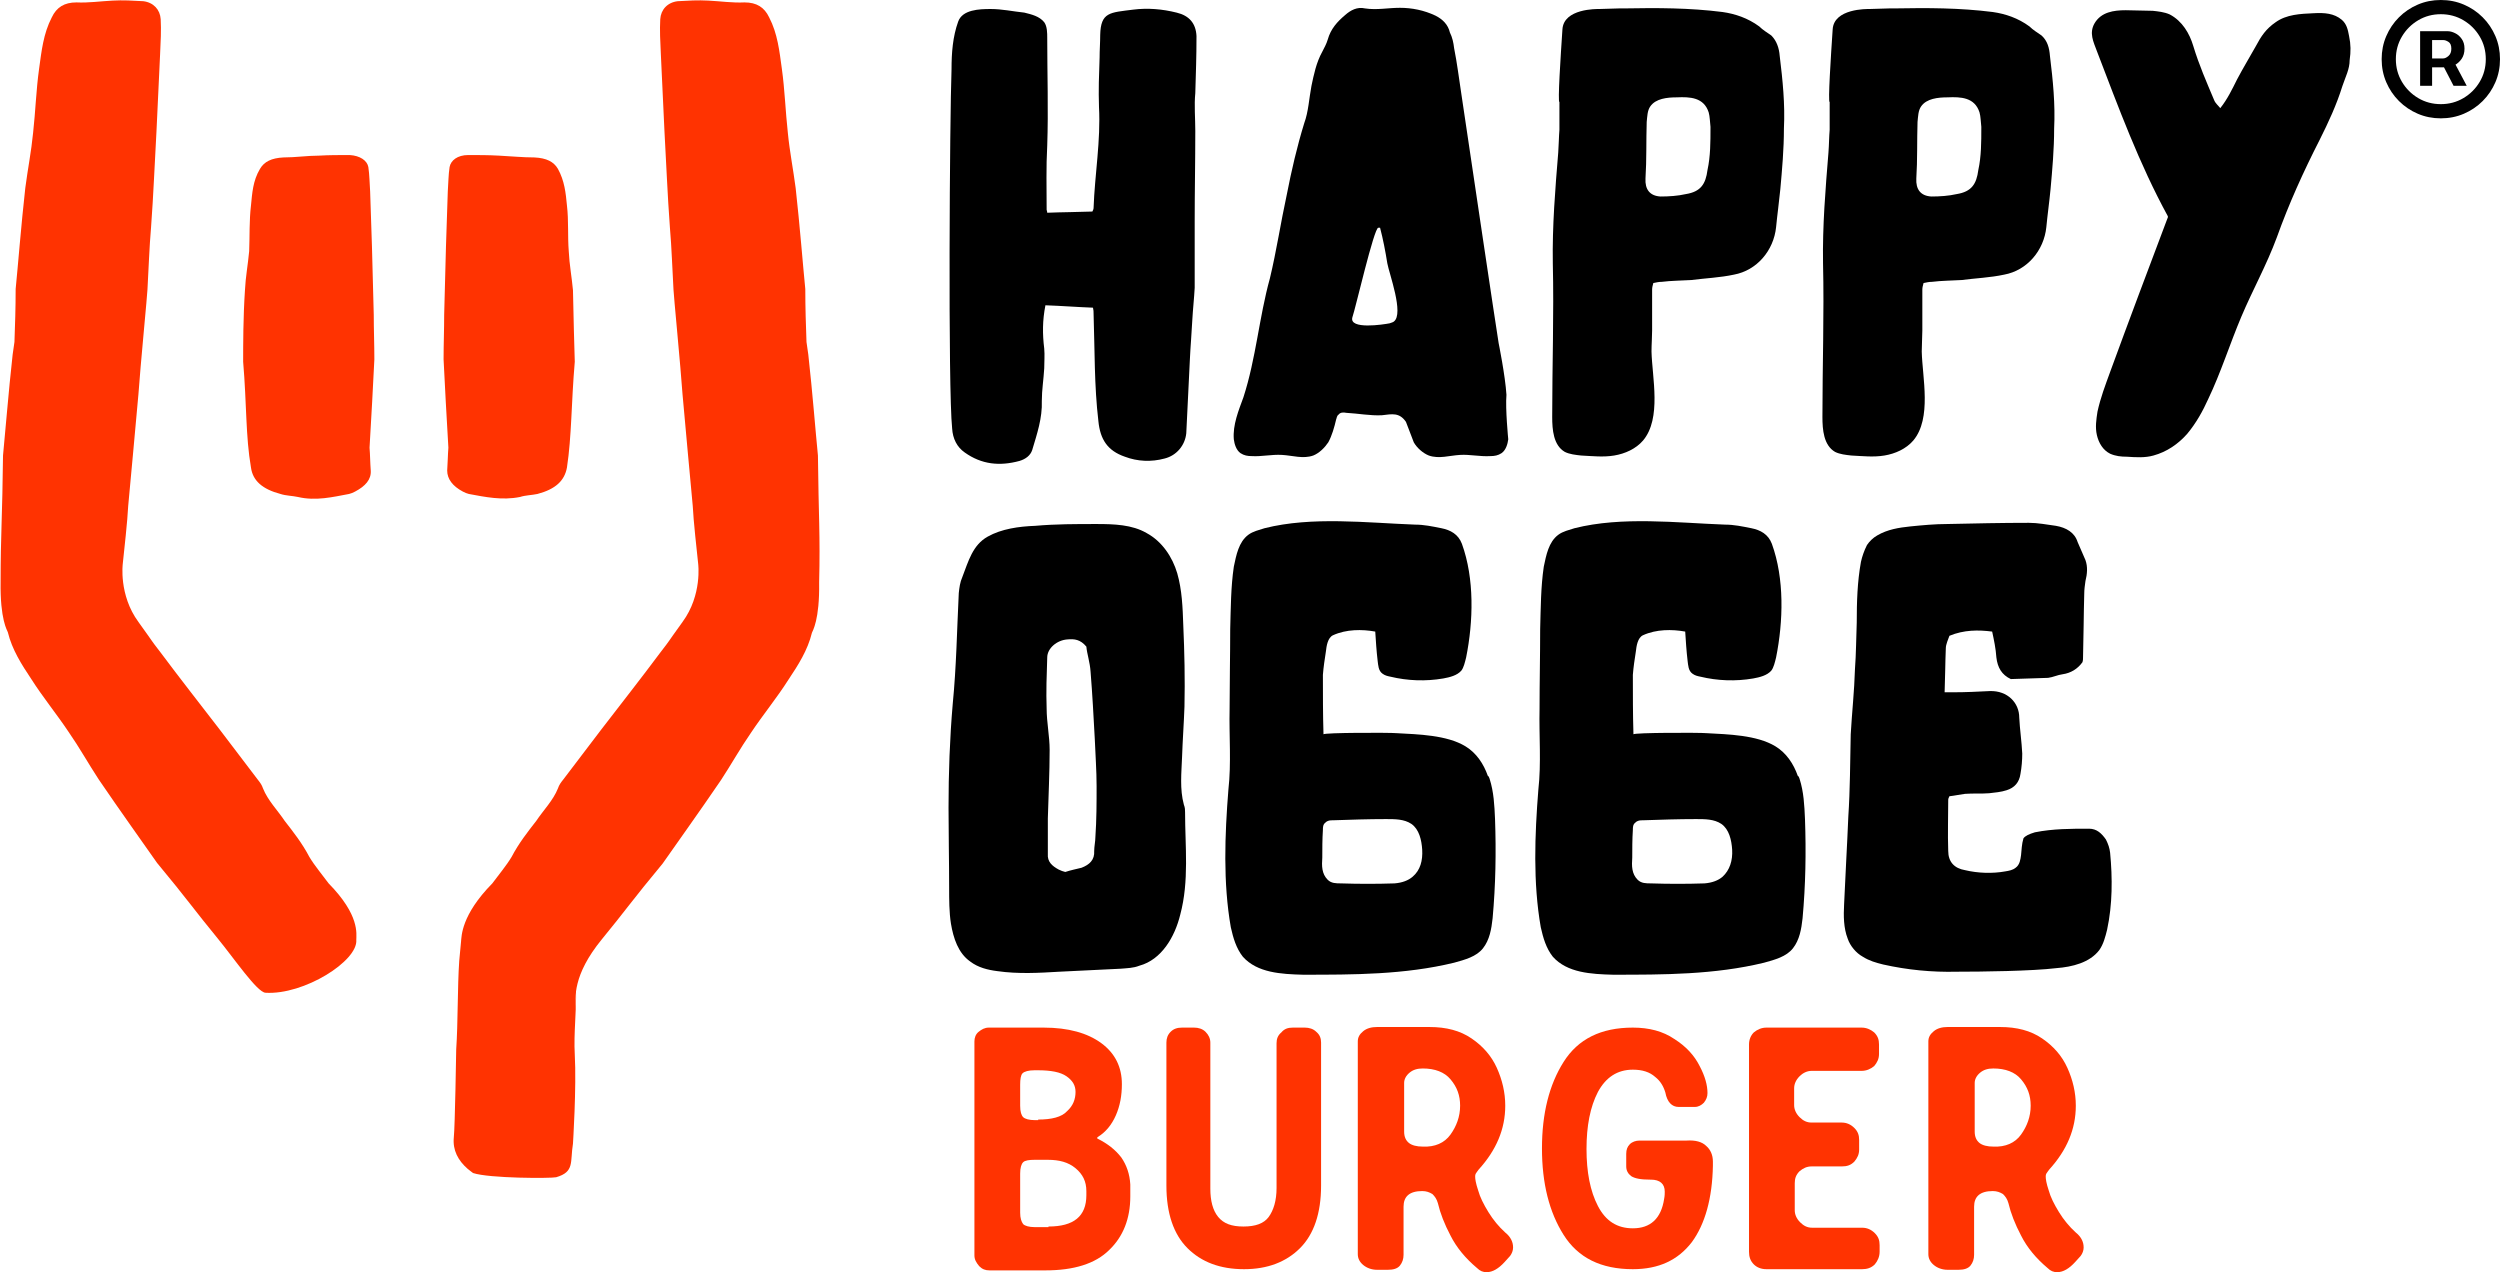 <svg width="169" height="86" viewBox="0 0 169 86" fill="none" xmlns="http://www.w3.org/2000/svg">
<g clip-path="url(#clip0_506_722)">
<path d="M55.292 30.793C55.13 29.168 54.926 26.527 54.641 23.968C54.601 23.683 54.56 23.399 54.519 23.115C54.479 22.018 54.438 20.799 54.438 19.54C54.275 17.915 54.072 15.274 53.787 12.715C53.624 11.456 53.38 10.237 53.258 8.978C53.095 7.515 53.055 6.094 52.851 4.631C52.688 3.453 52.566 2.275 51.997 1.178C51.671 0.487 51.142 0.163 50.329 0.163C49.515 0.203 48.701 0.081 47.888 0.041C47.196 5.23031e-06 46.504 0.041 45.813 0.081C45.121 0.163 44.673 0.65 44.633 1.3C44.592 2.031 44.633 2.844 44.673 3.656C44.755 5.403 44.836 7.109 44.917 8.856C45.039 11.009 45.121 13.162 45.284 15.356C45.406 16.777 45.446 18.159 45.528 19.581C45.528 19.824 46.016 24.862 46.138 26.649C46.26 28.071 46.748 33.311 46.83 34.205C46.87 35.139 47.114 37.333 47.196 38.105C47.196 38.105 47.481 40.217 46.138 42.045C44.877 43.792 45.446 43.061 44.633 44.117C43.331 45.864 41.988 47.57 40.645 49.317C39.791 50.454 38.937 51.551 38.082 52.689C37.919 52.892 37.797 53.054 37.716 53.298C37.391 54.111 36.74 54.761 36.251 55.492C35.682 56.223 35.072 56.995 34.583 57.929C34.217 58.538 33.729 59.107 33.281 59.717C31.166 61.87 31.206 63.291 31.166 63.657C31.125 64.104 31.084 64.51 31.044 64.957C30.922 66.704 30.962 69.182 30.84 70.929C30.84 70.929 30.759 76.169 30.677 76.9C30.596 77.753 30.962 78.444 31.613 79.013C31.776 79.135 31.857 79.216 31.979 79.297C33.078 79.663 37.228 79.663 37.594 79.582C38.855 79.216 38.53 78.566 38.733 77.307C38.733 77.307 38.977 73.488 38.855 71.294C38.774 69.832 38.977 68.369 38.937 66.907L38.896 68.248C38.896 67.435 38.693 65.932 40.686 63.495C42.191 61.666 42.802 60.773 44.795 58.376C45.731 57.035 47.277 54.882 48.742 52.729C49.434 51.673 50.044 50.576 50.776 49.52C51.59 48.301 52.526 47.164 53.299 45.945C53.95 44.97 54.601 43.955 54.886 42.777C54.926 42.655 55.414 41.923 55.374 39.364C55.455 36.196 55.333 34.814 55.292 30.793Z" fill="#FF3301"/>
<path d="M0.204 30.793C0.366 29.168 0.57 26.527 0.855 23.968C0.895 23.683 0.936 23.399 0.977 23.115C1.017 22.018 1.058 20.799 1.058 19.54C1.221 17.915 1.424 15.274 1.709 12.715C1.872 11.456 2.116 10.237 2.238 8.978C2.401 7.515 2.441 6.094 2.645 4.631C2.808 3.453 2.93 2.275 3.499 1.178C3.825 0.487 4.354 0.163 5.167 0.163C5.981 0.203 6.795 0.081 7.609 0.041C8.3 5.22844e-06 8.992 0.041 9.684 0.081C10.375 0.163 10.823 0.65 10.863 1.3C10.904 2.031 10.863 2.844 10.823 3.656C10.741 5.403 10.66 7.109 10.579 8.856C10.457 11.009 10.375 13.162 10.212 15.356C10.09 16.777 10.05 18.159 9.968 19.581C9.968 19.824 9.48 24.862 9.358 26.649C9.236 28.071 8.748 33.311 8.666 34.205C8.626 35.139 8.382 37.333 8.3 38.105C8.3 38.105 8.015 40.217 9.358 42.045C10.619 43.792 10.05 43.061 10.863 44.117C12.165 45.864 13.508 47.57 14.851 49.317C15.705 50.454 16.559 51.551 17.414 52.689C17.576 52.892 17.699 53.054 17.78 53.298C18.105 54.111 18.756 54.761 19.245 55.492C19.814 56.223 20.424 56.995 20.913 57.929C21.279 58.538 21.767 59.107 22.215 59.717C24.33 61.87 24.086 63.129 24.086 63.535C24.208 64.957 20.547 67.272 17.943 67.11C17.373 67.069 15.827 64.794 14.729 63.454C13.223 61.626 12.613 60.732 10.619 58.335C9.684 56.995 8.137 54.842 6.673 52.689C5.981 51.633 5.371 50.536 4.638 49.479C3.825 48.261 2.889 47.123 2.116 45.905C1.465 44.93 0.814 43.914 0.529 42.736C0.489 42.614 0 41.883 0.041 39.324C0.041 36.196 0.163 34.814 0.204 30.793Z" fill="#FF3301"/>
<path d="M38.855 24.455C38.611 27.299 38.652 29.452 38.326 31.605C38.163 32.499 37.553 33.068 36.333 33.392C35.966 33.474 35.519 33.474 35.153 33.596C33.932 33.839 32.793 33.596 31.694 33.392C31.532 33.352 31.45 33.311 31.288 33.23C30.596 32.864 30.23 32.377 30.23 31.808C30.27 31.28 30.27 30.752 30.311 30.265C30.27 29.736 29.986 24.455 29.986 24.293C29.986 23.277 30.026 22.302 30.026 21.287C30.067 19.743 30.108 18.199 30.148 16.656C30.189 15.437 30.23 14.218 30.27 12.959C30.311 12.39 30.311 11.822 30.392 11.293C30.474 10.847 30.921 10.481 31.654 10.481C32.345 10.481 32.996 10.481 33.729 10.521C34.542 10.562 35.356 10.643 36.129 10.643C36.943 10.684 37.431 10.928 37.716 11.415C38.163 12.228 38.245 13.04 38.326 13.893C38.448 14.909 38.367 15.965 38.448 16.981C38.489 17.874 38.652 18.727 38.733 19.621C38.774 21.449 38.814 23.318 38.855 24.455Z" fill="#FF3301"/>
<path d="M16.559 19.621C16.6 18.727 16.763 17.874 16.844 16.981C16.885 15.965 16.844 14.909 16.966 13.893C17.048 13.081 17.088 12.228 17.576 11.415C17.861 10.928 18.35 10.684 19.163 10.643C19.977 10.643 20.791 10.521 21.564 10.521C22.255 10.481 22.906 10.481 23.639 10.481C24.33 10.521 24.819 10.847 24.9 11.293C24.981 11.822 24.981 12.39 25.022 12.959C25.063 14.178 25.103 15.437 25.144 16.656C25.185 18.199 25.226 19.702 25.266 21.287C25.266 22.302 25.307 23.277 25.307 24.293C25.307 24.455 25.022 29.736 24.981 30.265C25.022 30.752 25.022 31.28 25.063 31.808C25.103 32.418 24.697 32.864 24.005 33.23C23.842 33.311 23.761 33.352 23.598 33.392C22.5 33.596 21.36 33.88 20.14 33.596C19.774 33.514 19.326 33.514 18.96 33.392C17.739 33.068 17.088 32.499 16.966 31.605C16.6 29.493 16.681 27.34 16.437 24.455C16.437 23.318 16.437 21.449 16.559 19.621Z" fill="#FF3301"/>
<path d="M96.141 57.442C96.1 56.792 95.937 56.06 95.409 55.695C94.92 55.37 94.31 55.37 93.7 55.37C92.52 55.37 91.299 55.41 90.119 55.451C89.916 55.451 89.753 55.451 89.591 55.614C89.428 55.736 89.428 55.939 89.428 56.101C89.387 56.751 89.387 57.36 89.387 57.97C89.346 58.538 89.346 59.067 89.753 59.473C89.997 59.717 90.323 59.717 90.648 59.717C91.869 59.757 93.049 59.757 94.269 59.717C94.798 59.676 95.205 59.514 95.49 59.27C96.019 58.823 96.181 58.173 96.141 57.442ZM100.698 52.648C100.982 53.542 101.023 54.435 101.064 55.37C101.145 57.604 101.104 59.839 100.901 62.073C100.82 62.804 100.698 63.535 100.25 64.104C99.803 64.673 99.029 64.876 98.297 65.079C94.961 65.891 91.503 65.891 88.085 65.891C86.62 65.851 84.993 65.769 84.016 64.673C83.569 64.104 83.365 63.413 83.203 62.682C82.674 59.676 82.796 56.426 83.04 53.379C83.243 51.592 83.081 49.723 83.121 47.936C83.121 46.148 83.162 44.32 83.162 42.533C83.203 41.111 83.203 39.689 83.406 38.308C83.569 37.536 83.732 36.642 84.383 36.155C84.708 35.911 85.115 35.83 85.481 35.708C88.695 34.896 92.398 35.343 95.653 35.464C96.263 35.464 96.832 35.586 97.443 35.708C98.053 35.83 98.582 36.114 98.826 36.764C99.68 39.12 99.599 42.005 99.111 44.442C99.029 44.767 98.948 45.133 98.785 45.336C98.501 45.661 98.012 45.783 97.565 45.864C96.385 46.067 95.164 46.026 93.984 45.742C93.781 45.702 93.618 45.661 93.456 45.539C93.171 45.336 93.171 44.97 93.13 44.686C93.049 43.995 93.008 43.345 92.967 42.695C92.072 42.533 91.014 42.533 90.119 42.939C89.753 43.102 89.672 43.67 89.631 44.036C89.55 44.564 89.468 45.092 89.428 45.62C89.428 46.961 89.428 48.301 89.468 49.642C89.468 49.52 93.984 49.52 94.391 49.561C95.856 49.642 97.809 49.683 99.07 50.454C99.803 50.901 100.291 51.633 100.576 52.445C100.657 52.486 100.657 52.567 100.698 52.648Z" fill="black"/>
<path d="M117.094 57.442C117.053 56.792 116.89 56.06 116.362 55.695C115.873 55.37 115.263 55.37 114.653 55.37C113.473 55.37 112.252 55.41 111.072 55.451C110.869 55.451 110.706 55.451 110.543 55.614C110.381 55.736 110.381 55.939 110.381 56.101C110.34 56.751 110.34 57.36 110.34 57.97C110.299 58.538 110.299 59.067 110.706 59.473C110.95 59.717 111.276 59.717 111.601 59.717C112.822 59.757 114.002 59.757 115.222 59.717C115.751 59.676 116.158 59.514 116.443 59.27C116.931 58.823 117.135 58.173 117.094 57.442ZM121.651 52.648C121.935 53.542 121.976 54.435 122.017 55.37C122.098 57.604 122.058 59.839 121.854 62.073C121.773 62.804 121.651 63.535 121.203 64.104C120.756 64.673 119.983 64.876 119.25 65.079C115.914 65.891 112.456 65.891 109.038 65.891C107.573 65.851 105.946 65.769 104.97 64.673C104.522 64.104 104.319 63.413 104.156 62.682C103.627 59.676 103.749 56.426 103.993 53.379C104.196 51.592 104.034 49.723 104.074 47.936C104.074 46.148 104.115 44.32 104.115 42.533C104.156 41.111 104.156 39.689 104.359 38.308C104.522 37.536 104.685 36.642 105.336 36.155C105.661 35.911 106.068 35.83 106.434 35.708C109.648 34.896 113.351 35.343 116.606 35.464C117.216 35.464 117.786 35.586 118.396 35.708C119.006 35.83 119.535 36.114 119.779 36.764C120.634 39.12 120.552 42.005 120.064 44.442C119.983 44.767 119.901 45.133 119.738 45.336C119.454 45.661 118.965 45.783 118.518 45.864C117.338 46.067 116.117 46.026 114.938 45.742C114.734 45.702 114.571 45.661 114.409 45.539C114.124 45.336 114.124 44.97 114.083 44.686C114.002 43.995 113.961 43.345 113.92 42.695C113.025 42.533 111.967 42.533 111.072 42.939C110.706 43.102 110.625 43.67 110.584 44.036C110.503 44.564 110.421 45.092 110.381 45.62C110.381 46.961 110.381 48.301 110.421 49.642C110.421 49.52 114.938 49.52 115.344 49.561C116.809 49.642 118.762 49.683 120.023 50.454C120.756 50.901 121.244 51.633 121.529 52.445C121.61 52.486 121.61 52.567 121.651 52.648Z" fill="black"/>
<path d="M74.13 53.136C74.13 52.079 74.048 51.023 74.008 49.967C73.926 48.464 73.845 46.92 73.723 45.417C73.682 44.767 73.479 44.198 73.438 43.711C73.031 43.223 72.624 43.183 72.177 43.223C71.445 43.264 70.793 43.833 70.793 44.442C70.753 45.62 70.712 46.758 70.753 47.895C70.753 48.83 70.956 49.764 70.956 50.698C70.956 52.242 70.875 53.826 70.834 55.329V57.726C70.793 58.254 71.119 58.538 71.567 58.782C71.729 58.864 71.851 58.904 72.014 58.945C72.38 58.823 72.787 58.742 73.113 58.66C73.641 58.457 74.008 58.132 73.967 57.523C73.967 57.239 74.048 56.873 74.048 56.589C74.13 55.41 74.13 54.232 74.13 53.136ZM79.785 61.829C79.419 63.332 78.524 64.876 77.019 65.282C76.612 65.445 76.205 65.445 75.757 65.485C74.374 65.566 72.991 65.607 71.607 65.688C70.224 65.769 68.841 65.851 67.417 65.648C66.766 65.566 66.115 65.404 65.586 64.998C64.772 64.429 64.447 63.413 64.284 62.438C64.162 61.666 64.162 60.813 64.162 60.001C64.162 58.214 64.121 56.385 64.121 54.598C64.121 52.282 64.202 49.926 64.406 47.57C64.65 45.092 64.691 42.573 64.813 40.095C64.853 39.73 64.894 39.364 65.057 38.999C65.464 37.942 65.749 36.846 66.766 36.277C67.701 35.749 68.881 35.586 69.98 35.546C71.363 35.424 72.746 35.424 74.13 35.424C75.31 35.424 76.53 35.464 77.507 36.033C78.564 36.602 79.256 37.658 79.582 38.755C79.907 39.892 79.948 41.07 79.989 42.248C80.07 44.077 80.111 45.905 80.07 47.773C80.029 48.911 79.948 50.008 79.907 51.186C79.867 52.242 79.744 53.339 80.029 54.395C80.111 54.598 80.111 54.761 80.111 54.923C80.111 57.198 80.395 59.554 79.785 61.829Z" fill="black"/>
<path d="M142.644 57.645C142.807 59.351 142.807 61.138 142.441 62.845C142.319 63.332 142.197 63.82 141.912 64.226C141.261 65.079 140.081 65.363 139.023 65.445C137.355 65.648 133.938 65.688 132.27 65.688C130.601 65.729 128.933 65.566 127.306 65.201C126.818 65.079 126.37 64.957 125.923 64.673C125.475 64.429 125.068 63.941 124.905 63.454C124.621 62.723 124.621 61.91 124.661 61.138C124.743 59.188 124.865 57.198 124.946 55.207C125.068 53.379 125.068 51.511 125.109 49.642C125.19 48.179 125.353 46.717 125.394 45.255C125.475 44.198 125.475 43.102 125.516 42.086C125.516 40.705 125.556 39.324 125.8 37.983C125.882 37.617 126.004 37.252 126.207 36.846C126.37 36.602 126.614 36.358 126.899 36.196C127.591 35.789 128.364 35.667 129.137 35.586C129.95 35.505 130.805 35.424 131.619 35.424C133.49 35.383 135.321 35.343 137.152 35.343C137.762 35.343 138.372 35.464 138.983 35.546C139.674 35.667 140.244 35.992 140.447 36.642C140.61 37.049 140.814 37.455 140.976 37.861C141.139 38.308 141.098 38.795 140.976 39.283C140.936 39.567 140.895 39.852 140.895 40.136C140.854 41.558 140.854 42.98 140.814 44.401C140.814 44.523 140.814 44.645 140.773 44.767C140.447 45.214 140 45.498 139.43 45.58C139.105 45.62 138.779 45.783 138.454 45.823C137.599 45.864 136.786 45.864 135.931 45.905C135.321 45.62 135.036 45.133 134.955 44.442C134.914 43.833 134.792 43.264 134.67 42.695C133.734 42.574 132.758 42.574 131.781 42.98C131.7 43.223 131.537 43.548 131.537 43.833C131.496 44.808 131.496 45.783 131.456 46.798H132.066C132.88 46.798 133.694 46.758 134.507 46.717C135.728 46.676 136.501 47.529 136.501 48.505C136.542 49.317 136.664 50.129 136.704 50.942C136.704 51.389 136.664 51.876 136.582 52.323C136.501 52.892 136.175 53.257 135.646 53.42C135.28 53.542 134.833 53.582 134.467 53.623C133.938 53.664 133.409 53.623 132.839 53.664C132.514 53.704 132.147 53.786 131.781 53.826C131.741 53.907 131.7 53.989 131.7 54.07C131.7 55.207 131.659 56.345 131.7 57.523C131.7 58.254 132.107 58.701 132.839 58.823C133.694 59.026 134.67 59.067 135.565 58.904C135.809 58.864 136.053 58.823 136.257 58.66C136.542 58.457 136.582 58.092 136.623 57.807C136.664 57.442 136.664 57.076 136.786 56.67C136.908 56.507 137.152 56.386 137.559 56.264C138.779 56.02 140 56.02 141.22 56.02C141.749 56.02 142.075 56.345 142.36 56.751C142.522 57.076 142.604 57.32 142.644 57.645Z" fill="black"/>
<path d="M80.802 6.297C80.721 7.109 80.802 8.003 80.802 8.856C80.802 10.887 80.761 12.959 80.761 14.95V19.459C80.721 20.19 80.639 20.921 80.599 21.652C80.558 22.505 80.477 23.399 80.436 24.293C80.355 25.958 80.273 27.583 80.192 29.29C80.11 30.102 79.541 30.793 78.727 30.996C77.832 31.239 76.896 31.199 76.042 30.874C74.862 30.468 74.374 29.696 74.252 28.477C73.967 26.08 74.008 23.643 73.926 21.206C73.926 21.084 73.926 20.962 73.886 20.799C72.828 20.759 71.77 20.677 70.671 20.637C70.468 21.652 70.468 22.587 70.59 23.562C70.631 24.009 70.59 24.455 70.59 24.902C70.549 25.633 70.427 26.365 70.427 27.096C70.468 28.274 70.102 29.33 69.776 30.427C69.654 30.793 69.329 31.036 68.922 31.158C67.579 31.524 66.359 31.402 65.219 30.59C64.691 30.224 64.406 29.655 64.365 28.965C64.08 26.243 64.202 7.922 64.324 4.672C64.324 3.575 64.406 2.478 64.772 1.462C65.057 0.65 66.196 0.609 66.969 0.609C67.742 0.609 68.474 0.772 69.247 0.853C69.736 0.975 70.264 1.097 70.59 1.503C70.793 1.787 70.793 2.234 70.793 2.559C70.793 4.997 70.875 7.434 70.793 9.831C70.712 11.293 70.753 12.715 70.753 14.178C70.753 14.218 70.793 14.3 70.793 14.381C71.811 14.34 72.828 14.34 73.845 14.3C73.886 14.218 73.926 14.137 73.926 14.056C74.008 11.781 74.415 9.506 74.292 7.231C74.252 6.094 74.292 5.037 74.333 3.9C74.333 3.372 74.374 2.884 74.374 2.356C74.414 0.812 75.025 0.853 76.612 0.65C77.588 0.528 78.564 0.609 79.541 0.853C80.395 1.056 80.843 1.584 80.883 2.437C80.883 3.941 80.843 4.794 80.802 6.297Z" fill="black"/>
<path d="M93.781 17.793C93.659 17.021 93.496 16.168 93.293 15.396H93.171C92.886 15.396 91.624 20.881 91.421 21.449C91.177 22.302 93.537 21.937 93.944 21.855C94.066 21.815 94.188 21.774 94.228 21.734C94.92 21.206 93.903 18.484 93.781 17.793ZM101.958 29.696C101.918 30.021 101.796 30.427 101.511 30.63C101.267 30.793 101.023 30.833 100.738 30.833C100.046 30.874 99.355 30.711 98.704 30.752C97.972 30.793 97.28 31.036 96.588 30.793C96.181 30.63 95.775 30.265 95.571 29.899L95.042 28.518C94.595 27.868 94.106 27.99 93.415 28.071C92.642 28.111 91.787 27.949 91.014 27.908C90.811 27.868 90.607 27.868 90.485 28.03C90.363 28.111 90.363 28.274 90.323 28.355C90.201 28.883 90.038 29.452 89.794 29.899C89.549 30.265 89.183 30.63 88.776 30.793C88.085 31.036 87.393 30.793 86.661 30.752C85.969 30.711 85.278 30.874 84.627 30.833C84.342 30.833 84.098 30.793 83.853 30.63C83.569 30.427 83.447 30.021 83.406 29.696C83.325 28.721 83.731 27.746 84.057 26.852C84.911 24.212 85.115 21.449 85.847 18.809C86.295 16.94 86.579 15.031 86.986 13.162C87.312 11.496 87.678 9.912 88.166 8.328C88.451 7.556 88.492 6.662 88.654 5.809C88.817 5.037 88.98 4.225 89.387 3.494C89.509 3.25 89.672 2.966 89.753 2.681C89.956 1.95 90.404 1.462 90.933 1.016C91.299 0.691 91.747 0.447 92.275 0.569C93.089 0.691 93.822 0.528 94.635 0.528C95.449 0.528 96.263 0.691 97.036 1.056C97.524 1.3 97.89 1.666 98.012 2.194C98.175 2.519 98.256 2.884 98.297 3.25C98.5 4.266 98.623 5.281 98.785 6.337C99.436 10.725 101.104 21.937 101.308 23.196C101.308 23.196 101.755 25.39 101.836 26.69C101.755 27.624 101.958 29.696 101.958 29.696Z" fill="black"/>
<path d="M133.937 8.653V8.572C133.897 8.247 133.897 7.881 133.815 7.597C133.49 6.581 132.554 6.54 131.659 6.581C131.008 6.581 130.235 6.662 129.869 7.19C129.665 7.475 129.665 7.881 129.625 8.247C129.584 9.506 129.625 10.806 129.543 12.065C129.503 12.796 129.828 13.243 130.561 13.284C131.13 13.284 131.74 13.243 132.269 13.121C133.286 12.959 133.612 12.431 133.734 11.496C133.937 10.562 133.937 9.587 133.937 8.653ZM138.576 3.778C138.779 5.444 138.942 7.028 138.86 8.693C138.86 10.075 138.738 11.456 138.616 12.796C138.535 13.649 138.413 14.503 138.332 15.356C138.169 16.94 137.03 18.281 135.484 18.565C134.548 18.768 133.531 18.809 132.595 18.931C131.944 18.971 131.252 18.971 130.601 19.052C130.398 19.052 130.235 19.093 130.032 19.134C129.991 19.296 129.95 19.418 129.95 19.581V22.343C129.95 22.79 129.91 23.277 129.91 23.765C129.95 25.512 130.601 28.274 129.34 29.777C128.852 30.346 128.119 30.671 127.387 30.793C126.655 30.915 125.922 30.833 125.149 30.793C124.783 30.752 124.376 30.711 124.051 30.549C123.278 30.102 123.196 29.046 123.196 28.193C123.196 24.699 123.318 21.206 123.237 17.793C123.196 15.274 123.4 12.796 123.603 10.318C123.644 9.79 123.644 9.262 123.685 8.775V6.906C123.563 6.906 123.766 3.819 123.888 1.991C123.969 0.569 126.207 0.609 126.37 0.609C127.346 0.569 126.736 0.609 127.713 0.569H128.038C130.276 0.528 132.473 0.528 134.71 0.812C135.565 0.934 136.419 1.219 137.192 1.787C137.436 2.031 137.721 2.194 138.006 2.397C138.413 2.762 138.535 3.25 138.576 3.778Z" fill="black"/>
<path d="M158.349 5.809C157.942 7.109 157.413 8.247 156.803 9.465C155.705 11.618 154.728 13.771 153.914 16.046C153.223 17.915 152.287 19.581 151.514 21.409C150.741 23.237 150.131 25.187 149.276 26.974C148.91 27.787 148.462 28.599 147.852 29.33C147.242 30.021 146.469 30.549 145.574 30.793C145.004 30.955 144.394 30.915 143.784 30.874C143.377 30.874 143.011 30.833 142.644 30.671C142.156 30.427 141.871 29.94 141.749 29.411C141.627 28.883 141.709 28.355 141.79 27.827C141.993 26.893 142.319 26.04 142.644 25.146C143.906 21.693 145.208 18.24 146.51 14.787C146.55 14.706 146.55 14.706 146.55 14.624C144.597 11.05 143.214 7.272 141.749 3.453C141.505 2.803 141.22 2.234 141.587 1.584C142.034 0.812 142.889 0.691 143.702 0.691C144.313 0.691 144.923 0.731 145.533 0.731C145.899 0.772 146.306 0.812 146.672 0.975C147.527 1.422 148.015 2.275 148.259 3.087C148.666 4.428 149.154 5.525 149.683 6.784C149.764 6.987 149.968 7.15 150.09 7.312C150.578 6.703 150.904 6.012 151.229 5.362C151.636 4.59 152.083 3.859 152.49 3.128C152.857 2.437 153.182 1.95 153.833 1.503C154.565 0.975 155.501 0.934 156.396 0.894C157.129 0.853 157.78 0.894 158.308 1.341C158.634 1.625 158.715 1.991 158.797 2.437C158.919 3.006 158.919 3.494 158.837 4.062C158.837 4.672 158.553 5.2 158.349 5.809Z" fill="black"/>
<path d="M115.629 8.653V8.572C115.589 8.247 115.589 7.881 115.507 7.597C115.182 6.581 114.246 6.54 113.351 6.581C112.7 6.581 111.927 6.662 111.561 7.19C111.357 7.475 111.357 7.881 111.317 8.247C111.276 9.506 111.317 10.806 111.235 12.065C111.194 12.796 111.52 13.243 112.252 13.284C112.822 13.284 113.432 13.243 113.961 13.121C114.978 12.959 115.304 12.431 115.426 11.496C115.629 10.562 115.629 9.587 115.629 8.653ZM120.308 3.778C120.511 5.444 120.674 7.028 120.593 8.693C120.593 10.075 120.471 11.456 120.349 12.796C120.267 13.649 120.145 14.503 120.064 15.356C119.901 16.94 118.762 18.281 117.216 18.565C116.28 18.768 115.263 18.809 114.327 18.931C113.676 18.971 112.985 18.971 112.334 19.052C112.13 19.052 111.967 19.093 111.764 19.134C111.723 19.296 111.683 19.418 111.683 19.581V22.343C111.683 22.79 111.642 23.277 111.642 23.765C111.683 25.512 112.334 28.274 111.072 29.777C110.584 30.346 109.852 30.671 109.119 30.793C108.387 30.915 107.655 30.833 106.882 30.793C106.516 30.752 106.109 30.711 105.783 30.549C105.01 30.102 104.929 29.046 104.929 28.193C104.929 24.699 105.051 21.206 104.97 17.793C104.929 15.274 105.132 12.796 105.336 10.318C105.376 9.79 105.376 9.262 105.417 8.775V6.906C105.295 6.906 105.498 3.819 105.62 1.991C105.702 0.569 107.94 0.609 108.102 0.609C109.079 0.569 108.468 0.609 109.445 0.569H109.77C112.008 0.528 114.205 0.528 116.443 0.812C117.297 0.934 118.152 1.219 118.925 1.787C119.169 2.031 119.454 2.194 119.738 2.397C120.105 2.762 120.267 3.25 120.308 3.778Z" fill="black"/>
<path d="M70.875 82.913C72.584 82.913 73.438 82.222 73.438 80.8V80.516C73.438 79.866 73.194 79.378 72.706 78.972C72.218 78.566 71.607 78.403 70.834 78.403H69.939C69.573 78.403 69.288 78.444 69.166 78.566C69.044 78.688 68.963 78.931 68.963 79.338V81.978C68.963 82.344 69.044 82.588 69.166 82.75C69.288 82.872 69.573 82.953 69.939 82.953H70.875V82.913ZM70.183 75.682C71.078 75.682 71.77 75.519 72.136 75.113C72.543 74.747 72.706 74.3 72.706 73.813C72.706 73.366 72.502 73.041 72.096 72.757C71.689 72.472 71.038 72.35 70.143 72.35H69.939C69.532 72.35 69.248 72.432 69.125 72.554C69.003 72.675 68.963 72.96 68.963 73.326V74.747C68.963 75.153 69.044 75.397 69.166 75.519C69.288 75.641 69.573 75.722 69.98 75.722H70.183V75.682ZM65.871 84.862V70.401C65.871 70.157 65.952 69.913 66.155 69.751C66.359 69.588 66.562 69.466 66.847 69.466H70.549C72.218 69.466 73.519 69.832 74.455 70.522C75.391 71.213 75.839 72.147 75.839 73.285C75.839 74.057 75.716 74.747 75.432 75.397C75.147 76.047 74.74 76.535 74.211 76.86L74.171 76.9C74.171 76.941 74.171 76.982 74.211 76.982C74.862 77.307 75.391 77.713 75.798 78.241C76.164 78.769 76.368 79.378 76.408 80.069V80.881C76.408 82.385 75.92 83.603 74.984 84.497C74.048 85.431 72.584 85.878 70.671 85.878H66.888C66.603 85.878 66.4 85.797 66.196 85.594C65.993 85.35 65.871 85.147 65.871 84.862Z" fill="#FF3301"/>
<path d="M87.393 69.466H88.207C88.492 69.466 88.776 69.547 88.98 69.751C89.224 69.954 89.305 70.197 89.305 70.482V80.15C89.305 82.019 88.817 83.441 87.881 84.375C86.946 85.309 85.684 85.797 84.098 85.797C82.47 85.797 81.209 85.309 80.273 84.375C79.337 83.441 78.849 82.019 78.849 80.15V70.482C78.849 70.197 78.93 69.954 79.134 69.751C79.337 69.547 79.582 69.466 79.907 69.466H80.721C81.005 69.466 81.29 69.547 81.494 69.751C81.697 69.954 81.819 70.197 81.819 70.482V80.353C81.819 81.166 81.982 81.816 82.348 82.263C82.714 82.71 83.243 82.913 84.057 82.913C84.871 82.913 85.44 82.71 85.766 82.263C86.091 81.816 86.295 81.166 86.295 80.313V70.522C86.295 70.238 86.376 69.994 86.62 69.791C86.823 69.547 87.068 69.466 87.393 69.466Z" fill="#FF3301"/>
<path d="M98.053 76.697C98.46 76.129 98.704 75.478 98.704 74.747C98.704 74.057 98.501 73.488 98.053 72.96C97.646 72.472 96.995 72.229 96.181 72.229C95.815 72.229 95.531 72.31 95.286 72.513C95.042 72.716 94.92 72.96 94.92 73.204V76.494C94.92 76.86 95.042 77.103 95.246 77.266C95.449 77.428 95.775 77.51 96.181 77.51C96.995 77.55 97.646 77.266 98.053 76.697ZM102.162 83.806C102.243 83.969 102.284 84.131 102.284 84.334C102.284 84.538 102.203 84.741 102.081 84.903L101.715 85.309C101.308 85.756 100.901 86 100.494 86C100.25 86 100.046 85.919 99.843 85.716C99.07 85.066 98.46 84.334 98.053 83.522C97.646 82.75 97.361 82.019 97.199 81.328C97.117 81.044 96.995 80.881 96.832 80.719C96.629 80.597 96.426 80.516 96.141 80.516C95.286 80.516 94.88 80.881 94.88 81.572V84.822C94.88 85.106 94.798 85.35 94.635 85.553C94.473 85.756 94.188 85.838 93.822 85.838H93.089C92.723 85.838 92.398 85.716 92.153 85.513C91.909 85.309 91.787 85.066 91.787 84.781V70.401C91.787 70.116 91.909 69.913 92.153 69.71C92.398 69.507 92.723 69.426 93.089 69.426H96.629C97.768 69.426 98.704 69.669 99.477 70.198C100.25 70.726 100.819 71.376 101.186 72.188C101.552 73.001 101.755 73.854 101.755 74.747C101.755 76.332 101.145 77.753 99.965 79.053C99.884 79.175 99.802 79.257 99.762 79.338C99.721 79.419 99.721 79.5 99.721 79.541C99.721 79.703 99.762 79.988 99.925 80.475C100.046 80.922 100.291 81.409 100.616 81.938C100.942 82.466 101.308 82.913 101.755 83.319C101.959 83.481 102.081 83.644 102.162 83.806Z" fill="#FF3301"/>
<path d="M115.344 77.469C115.629 77.713 115.792 78.078 115.792 78.525V78.81C115.751 81.003 115.263 82.75 114.368 83.969C113.432 85.188 112.13 85.797 110.381 85.797C108.224 85.797 106.678 85.025 105.702 83.481C104.725 81.938 104.237 79.988 104.237 77.632C104.237 75.275 104.725 73.326 105.702 71.782C106.678 70.238 108.224 69.466 110.381 69.466C111.479 69.466 112.415 69.71 113.188 70.238C113.961 70.726 114.531 71.335 114.897 72.066C115.263 72.757 115.426 73.366 115.426 73.894C115.426 74.138 115.344 74.341 115.182 74.544C115.019 74.707 114.816 74.829 114.571 74.829H113.473C113.025 74.829 112.7 74.504 112.578 73.854C112.456 73.447 112.252 73.082 111.886 72.797C111.52 72.472 111.032 72.31 110.381 72.31C109.323 72.31 108.55 72.838 108.021 73.813C107.492 74.829 107.248 76.129 107.248 77.672C107.248 79.216 107.492 80.516 108.021 81.531C108.55 82.547 109.323 83.034 110.381 83.034C111.561 83.034 112.293 82.385 112.496 81.044C112.537 80.841 112.537 80.678 112.537 80.556C112.537 80.028 112.212 79.744 111.601 79.744H111.561C110.91 79.744 110.503 79.663 110.259 79.5C110.055 79.338 109.933 79.135 109.933 78.85V77.997C109.933 77.713 110.015 77.51 110.177 77.347C110.34 77.185 110.584 77.103 110.828 77.103H114.002C114.612 77.063 115.06 77.185 115.344 77.469Z" fill="#FF3301"/>
<path d="M119.413 85.797C119.046 85.797 118.762 85.675 118.558 85.472C118.314 85.228 118.233 84.944 118.233 84.619V70.604C118.233 70.279 118.355 69.994 118.558 69.791C118.802 69.588 119.087 69.466 119.413 69.466H125.841C126.166 69.466 126.451 69.588 126.695 69.791C126.939 70.035 127.021 70.279 127.021 70.604V71.254C127.021 71.579 126.899 71.822 126.695 72.066C126.451 72.269 126.166 72.391 125.841 72.391H122.464C122.179 72.391 121.894 72.513 121.65 72.757C121.406 73.001 121.284 73.285 121.284 73.569V74.707C121.284 74.991 121.406 75.275 121.65 75.519C121.894 75.763 122.139 75.885 122.464 75.885H124.498C124.824 75.885 125.109 76.007 125.353 76.25C125.597 76.494 125.678 76.738 125.678 77.063V77.713C125.678 78.038 125.556 78.281 125.353 78.525C125.109 78.769 124.864 78.85 124.498 78.85H122.464C122.139 78.85 121.894 78.972 121.65 79.175C121.406 79.419 121.325 79.663 121.325 79.988V81.816C121.325 82.1 121.447 82.385 121.691 82.628C121.935 82.872 122.179 82.994 122.505 82.994H125.882C126.207 82.994 126.492 83.116 126.736 83.359C126.98 83.603 127.062 83.847 127.062 84.172V84.619C127.062 84.944 126.939 85.228 126.736 85.472C126.492 85.716 126.207 85.797 125.882 85.797H119.413Z" fill="#FF3301"/>
<path d="M136.623 76.697C137.03 76.129 137.274 75.478 137.274 74.747C137.274 74.057 137.07 73.488 136.623 72.96C136.216 72.472 135.565 72.229 134.751 72.229C134.385 72.229 134.1 72.31 133.856 72.513C133.612 72.716 133.49 72.96 133.49 73.204V76.494C133.49 76.86 133.612 77.103 133.815 77.266C134.019 77.428 134.344 77.51 134.751 77.51C135.565 77.55 136.216 77.266 136.623 76.697ZM140.732 83.806C140.813 83.969 140.854 84.131 140.854 84.334C140.854 84.538 140.773 84.741 140.651 84.903L140.284 85.309C139.878 85.756 139.471 86 139.064 86C138.82 86 138.616 85.919 138.413 85.716C137.64 85.066 137.03 84.334 136.623 83.522C136.216 82.75 135.931 82.019 135.768 81.328C135.687 81.044 135.565 80.881 135.402 80.719C135.199 80.597 134.995 80.516 134.71 80.516C133.856 80.516 133.449 80.881 133.449 81.572V84.822C133.449 85.106 133.368 85.35 133.205 85.553C133.042 85.756 132.758 85.838 132.391 85.838H131.659C131.293 85.838 130.967 85.716 130.723 85.513C130.479 85.309 130.357 85.066 130.357 84.781V70.401C130.357 70.116 130.479 69.913 130.723 69.71C130.967 69.507 131.293 69.426 131.659 69.426H135.199C136.338 69.426 137.274 69.669 138.047 70.198C138.82 70.726 139.389 71.376 139.755 72.188C140.122 73.001 140.325 73.854 140.325 74.747C140.325 76.332 139.715 77.753 138.535 79.053C138.454 79.175 138.372 79.257 138.331 79.338C138.291 79.419 138.291 79.5 138.291 79.541C138.291 79.703 138.331 79.988 138.494 80.475C138.616 80.922 138.86 81.409 139.186 81.938C139.511 82.466 139.878 82.913 140.325 83.319C140.529 83.481 140.651 83.644 140.732 83.806Z" fill="#FF3301"/>
<path d="M163.6 5.8V2.11H165.47C165.62 2.11 165.783 2.153 165.96 2.24C166.137 2.323 166.287 2.453 166.41 2.63C166.537 2.803 166.6 3.023 166.6 3.29C166.6 3.56 166.535 3.79 166.405 3.98C166.275 4.167 166.117 4.308 165.93 4.405C165.747 4.502 165.573 4.55 165.41 4.55H164.06V3.95H165.16C165.27 3.95 165.388 3.895 165.515 3.785C165.645 3.675 165.71 3.51 165.71 3.29C165.71 3.063 165.645 2.91 165.515 2.83C165.388 2.75 165.277 2.71 165.18 2.71H164.41V5.8H163.6ZM165.83 4.06L166.75 5.8H165.86L164.96 4.06H165.83ZM165 8C164.447 8 163.928 7.897 163.445 7.69C162.962 7.483 162.537 7.197 162.17 6.83C161.803 6.463 161.517 6.038 161.31 5.555C161.103 5.072 161 4.553 161 4C161 3.447 161.103 2.928 161.31 2.445C161.517 1.962 161.803 1.537 162.17 1.17C162.537 0.803 162.962 0.517 163.445 0.31C163.928 0.103 164.447 0 165 0C165.553 0 166.072 0.103 166.555 0.31C167.038 0.517 167.463 0.803 167.83 1.17C168.197 1.537 168.483 1.962 168.69 2.445C168.897 2.928 169 3.447 169 4C169 4.553 168.897 5.072 168.69 5.555C168.483 6.038 168.197 6.463 167.83 6.83C167.463 7.197 167.038 7.483 166.555 7.69C166.072 7.897 165.553 8 165 8ZM165 7.04C165.56 7.04 166.07 6.903 166.53 6.63C166.99 6.357 167.357 5.99 167.63 5.53C167.903 5.07 168.04 4.56 168.04 4C168.04 3.44 167.903 2.93 167.63 2.47C167.357 2.01 166.99 1.643 166.53 1.37C166.07 1.097 165.56 0.96 165 0.96C164.44 0.96 163.93 1.097 163.47 1.37C163.01 1.643 162.643 2.01 162.37 2.47C162.097 2.93 161.96 3.44 161.96 4C161.96 4.56 162.097 5.07 162.37 5.53C162.643 5.99 163.01 6.357 163.47 6.63C163.93 6.903 164.44 7.04 165 7.04Z" fill="black"/>
</g>
<defs>
<clipPath id="clip0_506_722">
<rect width="169" height="86" fill="white"/>
</clipPath>
</defs>
</svg>
